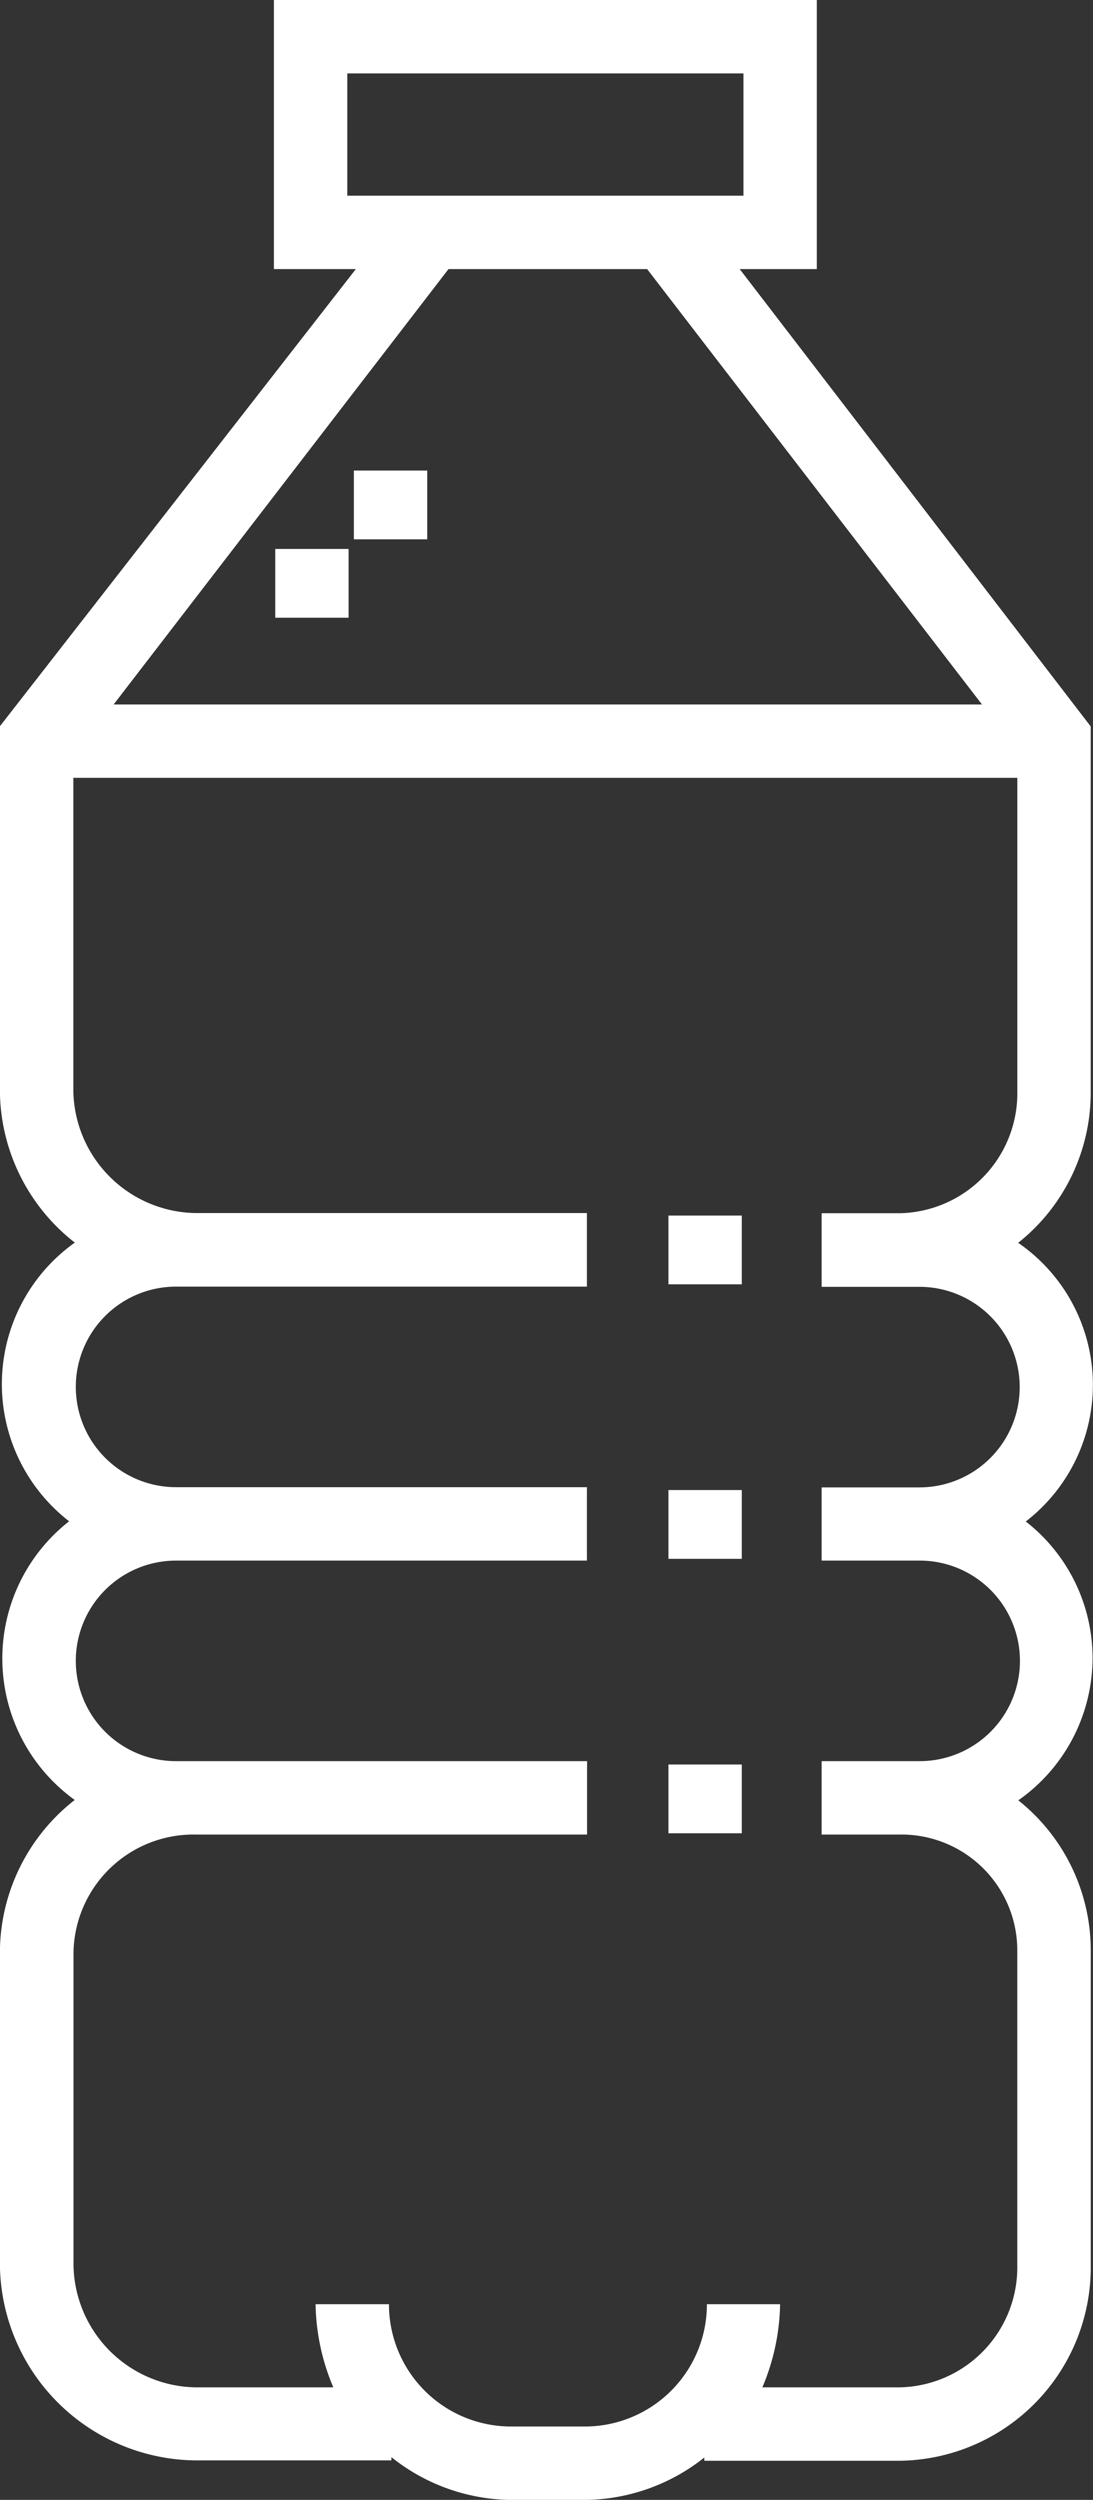 <svg id="water" xmlns="http://www.w3.org/2000/svg" width="26.676" height="61" viewBox="0 0 26.676 61">
  <rect x="0" y="0" width="26.676" height="61" fill="#333333" stroke="none"/>
  <g id="Сгруппировать_178" data-name="Сгруппировать 178" transform="translate(0)">
    <g id="Сгруппировать_177" data-name="Сгруппировать 177">
      <path id="Контур_474" data-name="Контур 474" d="M170.712,40.468a4.225,4.225,0,0,0-1.63-3.342,4.209,4.209,0,0,0-.185-6.8,4.683,4.683,0,0,0,1.77-3.7v-8.9L162.1,6.566h1.882V0H150.732V6.566h2l-8.687,11.155v8.9a4.735,4.735,0,0,0,1.828,3.7,4.236,4.236,0,0,0-.139,6.8,4.254,4.254,0,0,0,.137,6.8,4.733,4.733,0,0,0-1.826,3.7v7.64a4.823,4.823,0,0,0,4.775,4.775H153.6v-.079A4.743,4.743,0,0,0,156.462,61h1.91a4.742,4.742,0,0,0,2.865-1.034v.079h4.775a4.721,4.721,0,0,0,4.656-4.775V47.63a4.682,4.682,0,0,0-1.768-3.7A4.249,4.249,0,0,0,170.712,40.468ZM152.523,4.775V1.791h9.669V4.775Zm2.47,1.791h4.848l8.173,10.624H146.82Zm11.5,31.514a2.447,2.447,0,0,1,0,4.894H164.1v1.791h1.91a2.827,2.827,0,0,1,2.865,2.865v7.64a2.929,2.929,0,0,1-2.865,2.984h-3.357a5.4,5.4,0,0,0,.433-2.029H161.3a2.98,2.98,0,0,1-2.925,2.984h-1.91a2.98,2.98,0,0,1-2.925-2.984h-1.791a5.4,5.4,0,0,0,.433,2.029h-3.357a3.031,3.031,0,0,1-2.984-2.984V47.63a2.929,2.929,0,0,1,2.984-2.865h9.55V42.974H148.344a2.447,2.447,0,0,1,0-4.894h10.027V36.289H148.344a2.447,2.447,0,0,1,0-4.894h10.027V29.6h-9.55a3.031,3.031,0,0,1-2.984-2.984V18.98h23.039v7.64a2.929,2.929,0,0,1-2.865,2.984H164.1V31.4h2.387a2.447,2.447,0,0,1,0,4.894H164.1V38.08Z" transform="translate(-144.047)" fill="#fff"/>
    </g>
  </g>
  <g id="Сгруппировать_180" data-name="Сгруппировать 180" transform="translate(6.718 13.395)">
    <g id="Сгруппировать_179" data-name="Сгруппировать 179">
      <rect id="Прямоугольник_165" data-name="Прямоугольник 165" width="1.79" height="1.678" fill="#fff"/>
    </g>
  </g>
  <g id="Сгруппировать_182" data-name="Сгруппировать 182" transform="translate(8.637 11.482)">
    <g id="Сгруппировать_181" data-name="Сгруппировать 181">
      <rect id="Прямоугольник_166" data-name="Прямоугольник 166" width="1.79" height="1.678" fill="#fff"/>
    </g>
  </g>
  <g id="Сгруппировать_184" data-name="Сгруппировать 184" transform="translate(16.314 36.359)">
    <g id="Сгруппировать_183" data-name="Сгруппировать 183" transform="translate(0)">
      <rect id="Прямоугольник_167" data-name="Прямоугольник 167" width="1.79" height="1.678" fill="#fff"/>
    </g>
  </g>
  <g id="Сгруппировать_186" data-name="Сгруппировать 186" transform="translate(16.314 29.661)">
    <g id="Сгруппировать_185" data-name="Сгруппировать 185" transform="translate(0)">
      <rect id="Прямоугольник_168" data-name="Прямоугольник 168" width="1.79" height="1.678" fill="#fff"/>
    </g>
  </g>
  <g id="Сгруппировать_188" data-name="Сгруппировать 188" transform="translate(16.314 43.056)">
    <g id="Сгруппировать_187" data-name="Сгруппировать 187" transform="translate(0)">
      <rect id="Прямоугольник_169" data-name="Прямоугольник 169" width="1.79" height="1.678" fill="#fff"/>
    </g>
  </g>
</svg>

